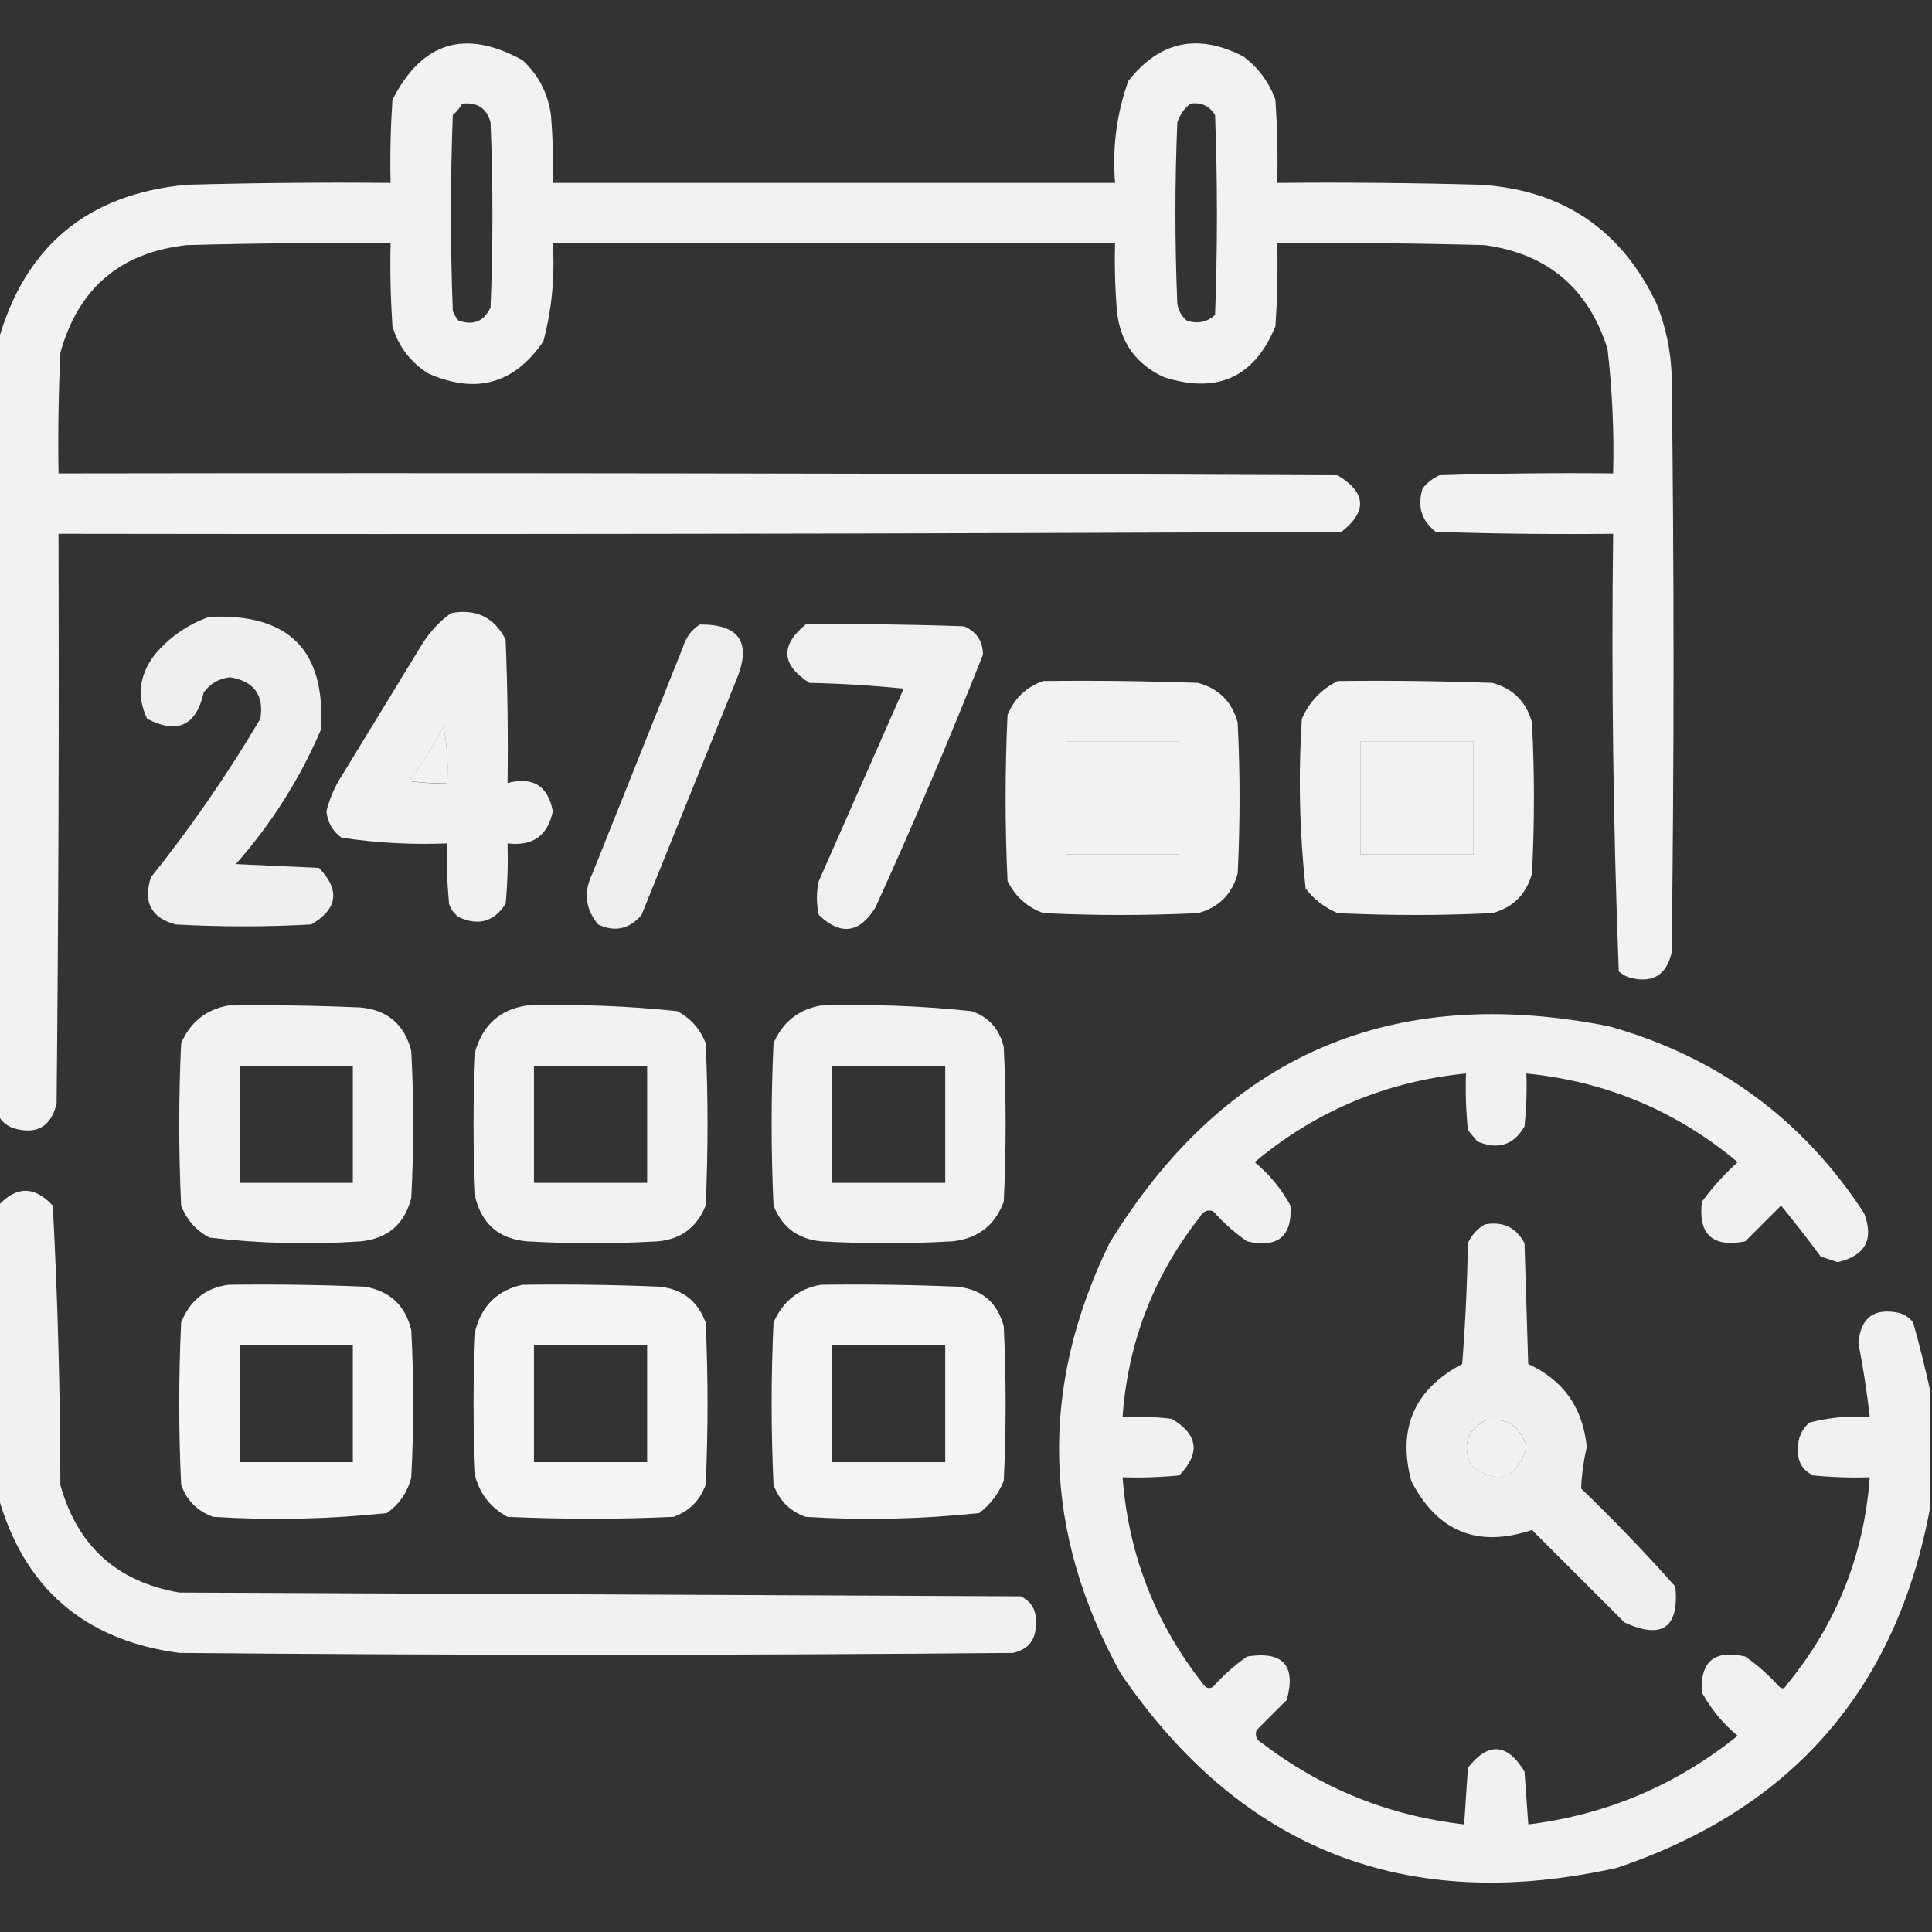 <svg width="24" height="24" viewBox="0 0 24 24" fill="none" xmlns="http://www.w3.org/2000/svg">
<rect x="0" y="0" width="24" height="24" fill="#333333" stroke="none"/>
<g clip-path="url(#clip0_849_5403)">
<path opacity="0.936" fill-rule="evenodd" clip-rule="evenodd" d="M-0.023 13.85C-0.023 10.647 -0.023 7.443 -0.023 4.24C0.309 3.057 1.09 2.409 2.32 2.295C3.164 2.272 4.008 2.264 4.852 2.272C4.844 1.927 4.852 1.584 4.875 1.24C5.241 0.519 5.78 0.355 6.492 0.748C6.69 0.932 6.807 1.159 6.844 1.428C6.867 1.709 6.875 1.99 6.867 2.272C9.195 2.272 11.523 2.272 13.852 2.272C13.816 1.836 13.871 1.414 14.016 1.006C14.405 0.511 14.881 0.41 15.445 0.701C15.632 0.841 15.765 1.021 15.844 1.24C15.867 1.584 15.875 1.927 15.867 2.272C16.711 2.264 17.555 2.272 18.398 2.295C19.415 2.362 20.142 2.854 20.578 3.772C20.693 4.057 20.755 4.354 20.766 4.662C20.797 7.053 20.797 9.443 20.766 11.834C20.699 12.121 20.52 12.223 20.227 12.139C20.184 12.121 20.145 12.098 20.109 12.068C20.04 10.26 20.016 8.447 20.039 6.631C19.305 6.639 18.57 6.631 17.836 6.607C17.659 6.469 17.604 6.289 17.672 6.068C17.729 5.996 17.799 5.941 17.883 5.904C18.601 5.881 19.32 5.873 20.039 5.881C20.052 5.363 20.029 4.848 19.969 4.334C19.733 3.583 19.225 3.153 18.445 3.045C17.586 3.022 16.727 3.014 15.867 3.022C15.875 3.366 15.867 3.709 15.844 4.053C15.584 4.686 15.123 4.897 14.461 4.686C14.111 4.525 13.915 4.251 13.875 3.865C13.852 3.584 13.844 3.303 13.852 3.022C11.523 3.022 9.195 3.022 6.867 3.022C6.894 3.436 6.855 3.842 6.75 4.24C6.389 4.769 5.912 4.902 5.32 4.639C5.099 4.5 4.95 4.305 4.875 4.053C4.852 3.709 4.844 3.366 4.852 3.022C4.008 3.014 3.164 3.022 2.32 3.045C1.496 3.135 0.973 3.58 0.75 4.381C0.727 4.881 0.719 5.381 0.727 5.881C6.023 5.873 11.32 5.881 16.617 5.904C16.972 6.119 16.988 6.353 16.664 6.607C11.352 6.631 6.039 6.639 0.727 6.631C0.734 8.99 0.727 11.35 0.703 13.709C0.634 13.998 0.455 14.099 0.164 14.014C0.077 13.981 0.015 13.927 -0.023 13.85ZM5.742 1.287C5.93 1.267 6.047 1.345 6.094 1.522C6.125 2.287 6.125 3.053 6.094 3.818C6.014 3.992 5.882 4.047 5.695 3.982C5.666 3.947 5.643 3.908 5.625 3.865C5.594 3.053 5.594 2.24 5.625 1.428C5.674 1.387 5.713 1.34 5.742 1.287ZM14.789 1.287C14.921 1.268 15.023 1.314 15.094 1.428C15.125 2.256 15.125 3.084 15.094 3.912C14.993 4.003 14.876 4.027 14.742 3.982C14.677 3.928 14.638 3.857 14.625 3.772C14.594 3.022 14.594 2.272 14.625 1.522C14.658 1.424 14.712 1.346 14.789 1.287ZM5.508 9.022C5.554 9.247 5.57 9.481 5.555 9.725C5.398 9.732 5.241 9.725 5.086 9.701C5.245 9.485 5.385 9.259 5.508 9.022ZM13.242 9.209C13.711 9.209 14.18 9.209 14.648 9.209C14.648 9.678 14.648 10.146 14.648 10.615C14.18 10.615 13.711 10.615 13.242 10.615C13.242 10.146 13.242 9.678 13.242 9.209ZM16.898 9.209C17.367 9.209 17.836 9.209 18.305 9.209C18.305 9.678 18.305 10.146 18.305 10.615C17.836 10.615 17.367 10.615 16.898 10.615C16.898 10.146 16.898 9.678 16.898 9.209Z" fill="white"/>
<path opacity="0.933" fill-rule="evenodd" clip-rule="evenodd" d="M5.602 7.617C5.912 7.558 6.139 7.667 6.281 7.945C6.305 8.539 6.313 9.133 6.305 9.727C6.621 9.645 6.808 9.762 6.867 10.078C6.805 10.382 6.617 10.515 6.305 10.477C6.312 10.727 6.305 10.977 6.281 11.227C6.137 11.452 5.942 11.506 5.695 11.391C5.639 11.348 5.6 11.294 5.578 11.227C5.555 10.977 5.547 10.727 5.555 10.477C5.114 10.495 4.677 10.471 4.242 10.406C4.132 10.326 4.069 10.217 4.055 10.078C4.09 9.938 4.144 9.805 4.219 9.68C4.562 9.117 4.906 8.555 5.25 7.992C5.345 7.843 5.462 7.718 5.602 7.617ZM5.508 9.024C5.385 9.261 5.245 9.487 5.086 9.703C5.241 9.727 5.398 9.734 5.555 9.727C5.57 9.483 5.554 9.249 5.508 9.024Z" fill="white"/>
<path opacity="0.921" fill-rule="evenodd" clip-rule="evenodd" d="M2.601 7.663C3.593 7.616 4.054 8.085 3.984 9.07C3.722 9.681 3.37 10.235 2.93 10.734C3.273 10.749 3.617 10.765 3.961 10.781C4.228 11.055 4.196 11.29 3.867 11.484C3.305 11.515 2.742 11.515 2.18 11.484C1.877 11.401 1.775 11.206 1.875 10.898C2.374 10.274 2.827 9.618 3.234 8.929C3.282 8.635 3.157 8.464 2.859 8.413C2.722 8.427 2.613 8.49 2.531 8.601C2.438 9.015 2.204 9.124 1.828 8.929C1.697 8.653 1.728 8.387 1.922 8.132C2.11 7.91 2.336 7.754 2.601 7.663Z" fill="white"/>
<path opacity="0.917" fill-rule="evenodd" clip-rule="evenodd" d="M8.695 7.758C9.194 7.754 9.343 7.989 9.141 8.461C8.75 9.43 8.359 10.399 7.969 11.367C7.816 11.543 7.637 11.582 7.43 11.484C7.271 11.292 7.247 11.081 7.359 10.852C7.734 9.914 8.109 8.977 8.484 8.039C8.522 7.915 8.592 7.821 8.695 7.758Z" fill="white"/>
<path opacity="0.922" fill-rule="evenodd" clip-rule="evenodd" d="M10.008 7.757C10.664 7.749 11.32 7.757 11.976 7.78C12.13 7.846 12.209 7.963 12.211 8.132C11.792 9.189 11.347 10.236 10.875 11.273C10.677 11.594 10.443 11.625 10.172 11.366C10.14 11.226 10.14 11.085 10.172 10.944C10.523 10.148 10.875 9.351 11.226 8.554C10.837 8.515 10.446 8.491 10.055 8.483C9.706 8.26 9.691 8.018 10.008 7.757Z" fill="white"/>
<path opacity="0.934" fill-rule="evenodd" clip-rule="evenodd" d="M12.961 8.46C13.602 8.452 14.242 8.46 14.883 8.483C15.141 8.554 15.305 8.718 15.375 8.976C15.406 9.601 15.406 10.226 15.375 10.851C15.305 11.108 15.141 11.273 14.883 11.343C14.242 11.374 13.602 11.374 12.961 11.343C12.76 11.27 12.611 11.137 12.516 10.944C12.484 10.257 12.484 9.569 12.516 8.882C12.603 8.671 12.752 8.531 12.961 8.46ZM13.242 9.21C13.242 9.679 13.242 10.148 13.242 10.616C13.711 10.616 14.18 10.616 14.648 10.616C14.648 10.148 14.648 9.679 14.648 9.21C14.18 9.21 13.711 9.21 13.242 9.21Z" fill="white"/>
<path opacity="0.937" fill-rule="evenodd" clip-rule="evenodd" d="M16.617 8.46C17.258 8.452 17.899 8.46 18.539 8.483C18.797 8.554 18.961 8.718 19.031 8.976C19.063 9.601 19.063 10.226 19.031 10.851C18.961 11.108 18.797 11.273 18.539 11.343C17.898 11.374 17.258 11.374 16.617 11.343C16.458 11.277 16.325 11.176 16.219 11.038C16.143 10.338 16.127 9.635 16.172 8.929C16.265 8.718 16.414 8.562 16.617 8.46ZM16.898 9.21C16.898 9.679 16.898 10.148 16.898 10.616C17.367 10.616 17.836 10.616 18.305 10.616C18.305 10.148 18.305 9.679 18.305 9.21C17.836 9.21 17.367 9.21 16.898 9.21Z" fill="white"/>
<path opacity="0.935" fill-rule="evenodd" clip-rule="evenodd" d="M2.836 12.491C3.383 12.483 3.93 12.491 4.477 12.515C4.814 12.546 5.024 12.726 5.109 13.054C5.141 13.663 5.141 14.273 5.109 14.882C5.024 15.21 4.814 15.389 4.477 15.421C3.849 15.463 3.224 15.448 2.602 15.374C2.435 15.285 2.318 15.152 2.25 14.976C2.219 14.304 2.219 13.632 2.25 12.96C2.364 12.697 2.559 12.54 2.836 12.491ZM2.977 13.241C3.445 13.241 3.914 13.241 4.383 13.241C4.383 13.726 4.383 14.21 4.383 14.694C3.914 14.694 3.445 14.694 2.977 14.694C2.977 14.21 2.977 13.726 2.977 13.241Z" fill="white"/>
<path opacity="0.935" fill-rule="evenodd" clip-rule="evenodd" d="M6.539 12.491C7.167 12.472 7.791 12.495 8.414 12.561C8.581 12.65 8.698 12.783 8.766 12.959C8.797 13.631 8.797 14.303 8.766 14.975C8.66 15.243 8.464 15.391 8.18 15.42C7.633 15.452 7.086 15.452 6.539 15.42C6.202 15.389 5.991 15.209 5.906 14.881C5.875 14.272 5.875 13.663 5.906 13.053C6.002 12.729 6.213 12.542 6.539 12.491ZM6.633 13.241C7.102 13.241 7.57 13.241 8.039 13.241C8.039 13.725 8.039 14.21 8.039 14.694C7.57 14.694 7.102 14.694 6.633 14.694C6.633 14.21 6.633 13.725 6.633 13.241Z" fill="white"/>
<path opacity="0.935" fill-rule="evenodd" clip-rule="evenodd" d="M10.195 12.491C10.823 12.472 11.448 12.495 12.07 12.561C12.284 12.635 12.416 12.784 12.469 13.006C12.5 13.647 12.5 14.288 12.469 14.928C12.36 15.221 12.149 15.385 11.836 15.42C11.289 15.452 10.742 15.452 10.195 15.42C9.908 15.39 9.713 15.242 9.609 14.975C9.578 14.303 9.578 13.631 9.609 12.959C9.723 12.696 9.919 12.54 10.195 12.491ZM10.336 13.241C10.805 13.241 11.273 13.241 11.742 13.241C11.742 13.725 11.742 14.21 11.742 14.694C11.273 14.694 10.805 14.694 10.336 14.694C10.336 14.21 10.336 13.725 10.336 13.241Z" fill="white"/>
<path opacity="0.926" fill-rule="evenodd" clip-rule="evenodd" d="M23.977 17.273C23.977 17.757 23.977 18.242 23.977 18.726C23.562 20.977 22.265 22.47 20.086 23.203C17.474 23.786 15.42 22.981 13.922 20.789C12.95 19.032 12.903 17.25 13.781 15.445C15.214 13.108 17.284 12.21 19.992 12.75C21.34 13.13 22.395 13.903 23.156 15.07C23.282 15.396 23.173 15.599 22.828 15.679C22.758 15.656 22.688 15.632 22.617 15.609C22.459 15.394 22.295 15.183 22.125 14.976C21.977 15.125 21.828 15.273 21.68 15.421C21.273 15.499 21.094 15.335 21.141 14.929C21.272 14.751 21.42 14.587 21.586 14.437C20.828 13.801 19.953 13.434 18.961 13.335C18.969 13.555 18.961 13.774 18.938 13.992C18.804 14.225 18.609 14.288 18.352 14.179C18.313 14.132 18.273 14.085 18.235 14.039C18.211 13.805 18.203 13.57 18.211 13.335C17.219 13.434 16.344 13.801 15.586 14.437C15.77 14.589 15.918 14.769 16.031 14.976C16.054 15.359 15.874 15.508 15.492 15.421C15.338 15.314 15.197 15.189 15.07 15.046C15 15.023 14.946 15.046 14.906 15.117C14.333 15.845 14.012 16.673 13.945 17.601C14.149 17.593 14.352 17.601 14.555 17.625C14.884 17.819 14.915 18.053 14.649 18.328C14.415 18.351 14.18 18.359 13.945 18.351C14.019 19.315 14.355 20.174 14.953 20.929C14.987 20.974 15.026 20.982 15.07 20.953C15.197 20.81 15.338 20.685 15.492 20.578C15.938 20.508 16.102 20.687 15.985 21.117C15.86 21.242 15.735 21.367 15.61 21.492C15.586 21.562 15.609 21.617 15.68 21.656C16.422 22.221 17.258 22.557 18.188 22.664C18.203 22.429 18.219 22.195 18.235 21.96C18.488 21.637 18.723 21.653 18.938 22.007C18.953 22.226 18.969 22.445 18.985 22.664C19.958 22.543 20.825 22.175 21.586 21.562C21.402 21.41 21.254 21.23 21.141 21.023C21.119 20.638 21.299 20.49 21.68 20.578C21.834 20.685 21.975 20.81 22.102 20.953C22.141 20.985 22.172 20.977 22.195 20.929C22.811 20.181 23.155 19.322 23.227 18.351C22.992 18.359 22.757 18.351 22.523 18.328C22.389 18.262 22.327 18.153 22.336 18C22.332 17.868 22.379 17.758 22.477 17.672C22.722 17.609 22.972 17.585 23.227 17.601C23.192 17.295 23.146 16.99 23.086 16.687C23.112 16.365 23.284 16.24 23.602 16.312C23.669 16.334 23.723 16.373 23.766 16.429C23.846 16.714 23.916 16.996 23.977 17.273ZM18.445 17.648C18.717 17.604 18.889 17.713 18.961 17.976C18.84 18.372 18.613 18.451 18.281 18.21C18.162 17.969 18.217 17.781 18.445 17.648Z" fill="white"/>
<path opacity="0.933" fill-rule="evenodd" clip-rule="evenodd" d="M-0.023 18.587C-0.023 17.384 -0.023 16.181 -0.023 14.978C0.203 14.731 0.43 14.731 0.656 14.978C0.717 16.132 0.748 17.288 0.75 18.447C0.961 19.204 1.453 19.65 2.227 19.783C5.711 19.799 9.195 19.814 12.68 19.83C12.814 19.895 12.877 20.004 12.867 20.158C12.875 20.362 12.781 20.487 12.586 20.533C9.133 20.564 5.68 20.564 2.227 20.533C1.047 20.376 0.297 19.728 -0.023 18.587Z" fill="white"/>
<path opacity="0.919" fill-rule="evenodd" clip-rule="evenodd" d="M18.445 15.21C18.669 15.169 18.834 15.247 18.938 15.444C18.953 15.944 18.969 16.444 18.984 16.944C19.422 17.145 19.664 17.489 19.711 17.975C19.672 18.148 19.648 18.32 19.641 18.491C20.048 18.883 20.439 19.289 20.812 19.709C20.86 20.221 20.649 20.369 20.18 20.155C19.797 19.772 19.414 19.389 19.031 19.006C18.356 19.231 17.856 19.028 17.531 18.397C17.358 17.743 17.569 17.259 18.164 16.944C18.203 16.445 18.227 15.945 18.234 15.444C18.282 15.341 18.353 15.263 18.445 15.21ZM18.445 17.647C18.217 17.78 18.162 17.968 18.281 18.209C18.613 18.449 18.84 18.371 18.961 17.975C18.889 17.712 18.717 17.603 18.445 17.647Z" fill="white"/>
<path opacity="0.947" fill-rule="evenodd" clip-rule="evenodd" d="M2.836 15.96C3.399 15.952 3.961 15.96 4.523 15.983C4.838 16.033 5.034 16.212 5.109 16.523C5.141 17.132 5.141 17.741 5.109 18.351C5.063 18.538 4.961 18.686 4.805 18.796C4.09 18.872 3.372 18.888 2.648 18.843C2.453 18.773 2.32 18.64 2.25 18.444C2.219 17.773 2.219 17.101 2.25 16.429C2.359 16.155 2.554 15.998 2.836 15.96ZM2.977 16.71C3.445 16.71 3.914 16.71 4.383 16.71C4.383 17.194 4.383 17.679 4.383 18.163C3.914 18.163 3.445 18.163 2.977 18.163C2.977 17.679 2.977 17.194 2.977 16.71Z" fill="white"/>
<path opacity="0.947" fill-rule="evenodd" clip-rule="evenodd" d="M6.492 15.96C7.055 15.952 7.617 15.96 8.18 15.983C8.469 16.007 8.664 16.155 8.766 16.429C8.797 17.101 8.797 17.773 8.766 18.444C8.695 18.64 8.563 18.773 8.367 18.843C7.68 18.874 6.992 18.874 6.305 18.843C6.102 18.734 5.97 18.57 5.906 18.351C5.875 17.741 5.875 17.132 5.906 16.523C5.99 16.212 6.186 16.025 6.492 15.96ZM6.633 16.71C7.102 16.71 7.57 16.71 8.039 16.71C8.039 17.194 8.039 17.679 8.039 18.163C7.57 18.163 7.102 18.163 6.633 18.163C6.633 17.679 6.633 17.194 6.633 16.71Z" fill="white"/>
<path opacity="0.945" fill-rule="evenodd" clip-rule="evenodd" d="M10.195 15.96C10.758 15.952 11.321 15.96 11.883 15.983C12.194 16.013 12.389 16.177 12.469 16.476C12.5 17.116 12.5 17.757 12.469 18.398C12.402 18.558 12.3 18.691 12.164 18.796C11.45 18.872 10.731 18.888 10.008 18.843C9.812 18.773 9.68 18.64 9.609 18.444C9.578 17.773 9.578 17.101 9.609 16.429C9.726 16.165 9.921 16.008 10.195 15.96ZM10.336 16.71C10.805 16.71 11.273 16.71 11.742 16.71C11.742 17.194 11.742 17.679 11.742 18.163C11.273 18.163 10.805 18.163 10.336 18.163C10.336 17.679 10.336 17.194 10.336 16.71Z" fill="white"/>
</g>
<defs>
<clipPath id="clip0_849_5403">
<rect width="24" height="24" fill="white"/>
</clipPath>
</defs>
</svg>
